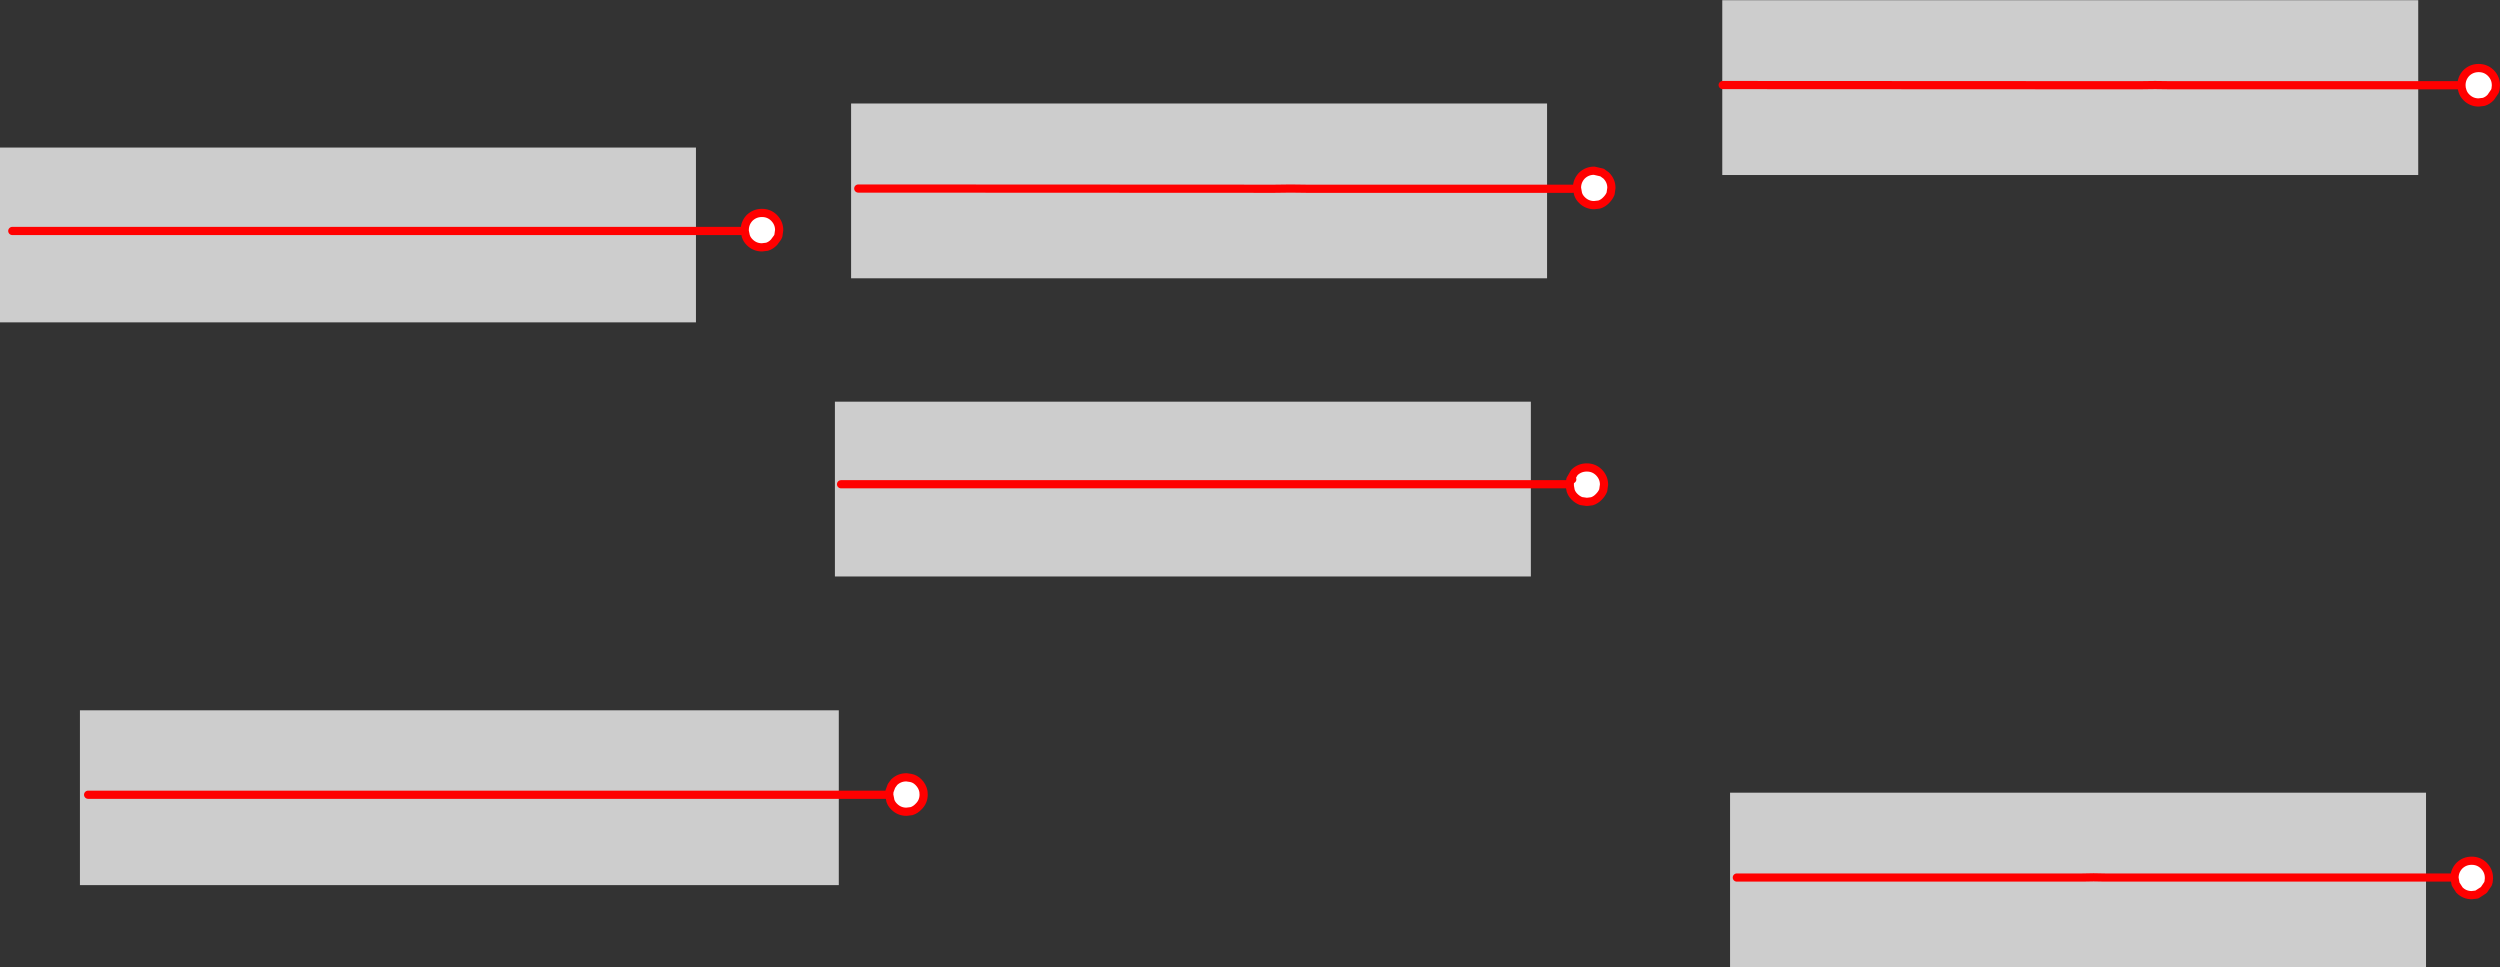 <?xml version="1.0" encoding="UTF-8" standalone="no"?>
<svg xmlns:xlink="http://www.w3.org/1999/xlink" height="236.05px" width="609.95px" xmlns="http://www.w3.org/2000/svg">
  <rect width="100%" height="100%" fill="#333333" stroke="none"/>
  <g transform="matrix(1.0, 0.0, 0.0, 1.0, 459.9, 200.55)">
    <path d="M47.85 -200.5 L117.35 -200.5 128.5 -200.5 129.05 -200.5 130.1 -200.5 130.1 -157.85 -39.7 -157.85 -39.7 -200.5 -38.65 -200.5 42.6 -200.5 47.85 -200.5 M49.75 -7.15 L130.95 -7.15 132.0 -7.15 132.0 35.5 -37.8 35.5 -37.8 -7.15 -36.75 -7.15 -20.6 -7.15 44.5 -7.15 49.75 -7.15 M-459.9 -164.55 L-290.1 -164.55 -290.1 -121.9 -459.9 -121.9 -459.9 -164.55 M-164.7 -175.3 L-106.25 -175.3 -83.5 -175.3 -82.45 -175.3 -82.45 -132.65 -252.25 -132.65 -252.25 -175.3 -251.2 -175.3 -169.95 -175.3 -164.7 -175.3 M-168.65 -102.55 L-87.45 -102.55 -86.4 -102.55 -86.4 -59.9 -256.2 -59.9 -256.2 -102.55 -255.15 -102.55 -173.9 -102.55 -168.65 -102.55 M-255.25 -27.25 L-255.25 15.4 -440.4 15.4 -440.4 -27.25 -255.25 -27.25" fill="#ffffff" fill-opacity="0.753" fill-rule="evenodd" stroke="none"/>
    <path d="M-271.05 -147.4 L-271.0 -147.35 Q-269.8 -146.1 -269.8 -144.4 L-270.0 -143.0 -270.2 -142.6 -271.05 -141.45 Q-271.8 -140.65 -272.75 -140.35 L-274.0 -140.2 Q-275.75 -140.2 -277.0 -141.45 -277.65 -142.1 -277.9 -142.85 L-277.95 -143.0 -278.2 -144.2 -278.2 -144.4 Q-278.2 -146.1 -277.05 -147.35 L-277.0 -147.4 Q-275.75 -148.6 -274.0 -148.6 -272.3 -148.6 -271.1 -147.45 L-271.05 -147.4" fill="#ffffff" fill-rule="evenodd" stroke="none"/>
    <path d="M140.65 -179.75 Q140.65 -181.45 141.8 -182.7 L141.85 -182.75 Q143.1 -183.95 144.85 -183.95 146.55 -183.95 147.75 -182.8 L147.8 -182.75 147.85 -182.7 Q149.05 -181.45 149.05 -179.75 L149.05 -179.6 148.95 -178.7 148.9 -178.6 148.85 -178.35 147.8 -176.8 Q147.05 -176.0 146.1 -175.7 L144.85 -175.55 Q143.1 -175.55 141.85 -176.8 141.2 -177.45 140.95 -178.2 L140.9 -178.35 Q140.65 -179.0 140.65 -179.75 M146.1 10.65 L146.15 10.7 Q147.35 11.95 147.35 13.65 L147.35 13.8 147.25 14.7 147.2 14.8 147.15 15.05 146.1 16.6 144.4 17.7 143.15 17.85 Q141.4 17.85 140.15 16.6 L139.25 15.2 139.2 15.05 138.95 13.65 Q138.95 11.95 140.1 10.7 L140.15 10.65 Q141.4 9.45 143.15 9.45 144.85 9.45 146.05 10.6 L146.1 10.65 M-242.95 -6.65 L-242.95 -6.7 -242.9 -7.45 -242.4 -8.8 -241.75 -9.7 Q-240.5 -10.9 -238.75 -10.9 L-237.7 -10.75 Q-236.65 -10.55 -235.85 -9.75 L-235.8 -9.7 Q-234.85 -8.75 -234.6 -7.45 L-234.55 -6.7 Q-234.55 -4.95 -235.8 -3.75 -236.55 -2.95 -237.5 -2.65 L-238.75 -2.5 Q-240.5 -2.5 -241.75 -3.75 -242.4 -4.4 -242.65 -5.15 L-242.95 -6.65 M-75.15 -154.7 Q-75.15 -156.4 -74.0 -157.65 L-73.95 -157.7 Q-72.7 -158.9 -70.95 -158.9 L-69.0 -158.45 -68.95 -158.4 -68.05 -157.75 -68.0 -157.7 -67.95 -157.65 Q-66.75 -156.4 -66.75 -154.7 L-66.95 -153.3 Q-67.3 -152.45 -68.0 -151.75 -68.75 -150.95 -69.7 -150.65 L-70.95 -150.5 Q-72.7 -150.5 -73.95 -151.75 -74.6 -152.4 -74.85 -153.15 L-74.9 -153.3 -75.15 -154.7 M-76.95 -82.4 L-76.75 -83.6 -75.8 -85.25 -75.75 -85.3 Q-74.5 -86.5 -72.75 -86.5 -71.05 -86.5 -69.85 -85.35 L-69.8 -85.3 -69.75 -85.25 Q-68.55 -84.0 -68.55 -82.3 L-68.75 -80.9 Q-69.1 -80.05 -69.8 -79.35 -70.55 -78.55 -71.5 -78.25 L-72.75 -78.1 -74.15 -78.3 Q-75.05 -78.65 -75.75 -79.35 -76.4 -80.0 -76.65 -80.75 L-76.7 -80.9 -76.95 -82.3 -76.95 -82.4 M-76.3 -83.6 L-76.75 -83.6 -76.3 -83.6" fill="#ffffff" fill-rule="evenodd" stroke="none"/>
    <path d="M140.65 -179.75 Q140.65 -181.45 141.8 -182.7 L141.85 -182.75 Q143.1 -183.95 144.85 -183.95 146.55 -183.95 147.75 -182.8 L147.8 -182.75 147.85 -182.7 Q149.05 -181.45 149.05 -179.75 L149.05 -179.6 148.95 -178.7 148.9 -178.6 148.85 -178.35 147.8 -176.8 Q147.05 -176.0 146.1 -175.7 L144.85 -175.55 Q143.1 -175.55 141.85 -176.8 141.2 -177.45 140.95 -178.2 L140.9 -178.35 Q140.65 -179.0 140.65 -179.75 L69.8 -179.75 65.9 -179.8 61.95 -179.75 -39.6 -179.8 M146.1 10.65 L146.15 10.7 Q147.35 11.95 147.35 13.65 L147.35 13.8 147.25 14.7 147.2 14.8 147.15 15.05 146.1 16.6 144.4 17.7 143.15 17.85 Q141.4 17.85 140.15 16.6 L139.25 15.2 139.2 15.05 138.95 13.65 Q138.95 11.95 140.1 10.7 L140.15 10.65 Q141.4 9.45 143.15 9.45 144.85 9.45 146.05 10.6 L146.1 10.65 M-36.15 13.55 L-19.35 13.55 48.2 13.55 50.9 13.5 53.65 13.55 137.9 13.55 M-278.2 -144.2 L-278.2 -144.4 Q-278.2 -146.1 -277.05 -147.35 L-277.0 -147.4 Q-275.75 -148.6 -274.0 -148.6 -272.3 -148.6 -271.1 -147.45 L-271.05 -147.4 -271.0 -147.35 Q-269.8 -146.1 -269.8 -144.4 L-270.0 -143.0 -270.2 -142.6 -271.05 -141.45 Q-271.8 -140.65 -272.75 -140.35 L-274.0 -140.2 Q-275.75 -140.2 -277.0 -141.45 -277.65 -142.1 -277.9 -142.85 L-277.95 -143.0 -278.2 -144.2 -290.15 -144.2 -358.3 -144.2 -456.9 -144.2 M-242.95 -6.65 L-242.95 -6.7 -242.9 -7.45 -242.4 -8.8 -241.75 -9.7 Q-240.5 -10.9 -238.75 -10.9 L-237.7 -10.75 Q-236.65 -10.55 -235.85 -9.75 L-235.8 -9.7 Q-234.85 -8.75 -234.6 -7.45 L-234.55 -6.7 Q-234.55 -4.95 -235.8 -3.75 -236.55 -2.95 -237.5 -2.65 L-238.75 -2.5 Q-240.5 -2.5 -241.75 -3.75 -242.4 -4.4 -242.65 -5.15 L-242.95 -6.65 -438.4 -6.65 M-75.15 -154.7 Q-75.15 -156.4 -74.0 -157.65 L-73.95 -157.7 Q-72.7 -158.9 -70.95 -158.9 L-69.0 -158.45 -68.95 -158.4 -68.05 -157.75 -68.0 -157.7 -67.95 -157.65 Q-66.75 -156.4 -66.75 -154.7 L-66.95 -153.3 Q-67.3 -152.45 -68.0 -151.75 -68.75 -150.95 -69.7 -150.65 L-70.95 -150.5 Q-72.7 -150.5 -73.95 -151.75 -74.6 -152.4 -74.85 -153.15 L-74.9 -153.3 -75.15 -154.7 M-250.5 -154.55 L-148.95 -154.5 -145.0 -154.55 -141.1 -154.5 -76.2 -154.5 M-76.95 -82.4 L-76.75 -83.6 -75.8 -85.25 -75.75 -85.3 Q-74.5 -86.5 -72.75 -86.5 -71.05 -86.5 -69.85 -85.35 L-69.8 -85.3 -69.75 -85.25 Q-68.55 -84.0 -68.55 -82.3 L-68.75 -80.9 Q-69.1 -80.05 -69.8 -79.35 -70.55 -78.55 -71.5 -78.25 L-72.75 -78.1 -74.15 -78.3 Q-75.05 -78.65 -75.75 -79.35 -76.4 -80.0 -76.65 -80.75 L-76.7 -80.9 -76.95 -82.3 -76.95 -82.4 M-76.75 -83.6 L-76.3 -83.6" fill="none" stroke="#ff0000" stroke-linecap="round" stroke-linejoin="round" stroke-width="2.0"/>
    <path d="M-76.95 -82.4 L-254.7 -82.4" fill="none" stroke="#ff0000" stroke-linecap="round" stroke-linejoin="round" stroke-width="2.0"/>
  </g>
</svg>
